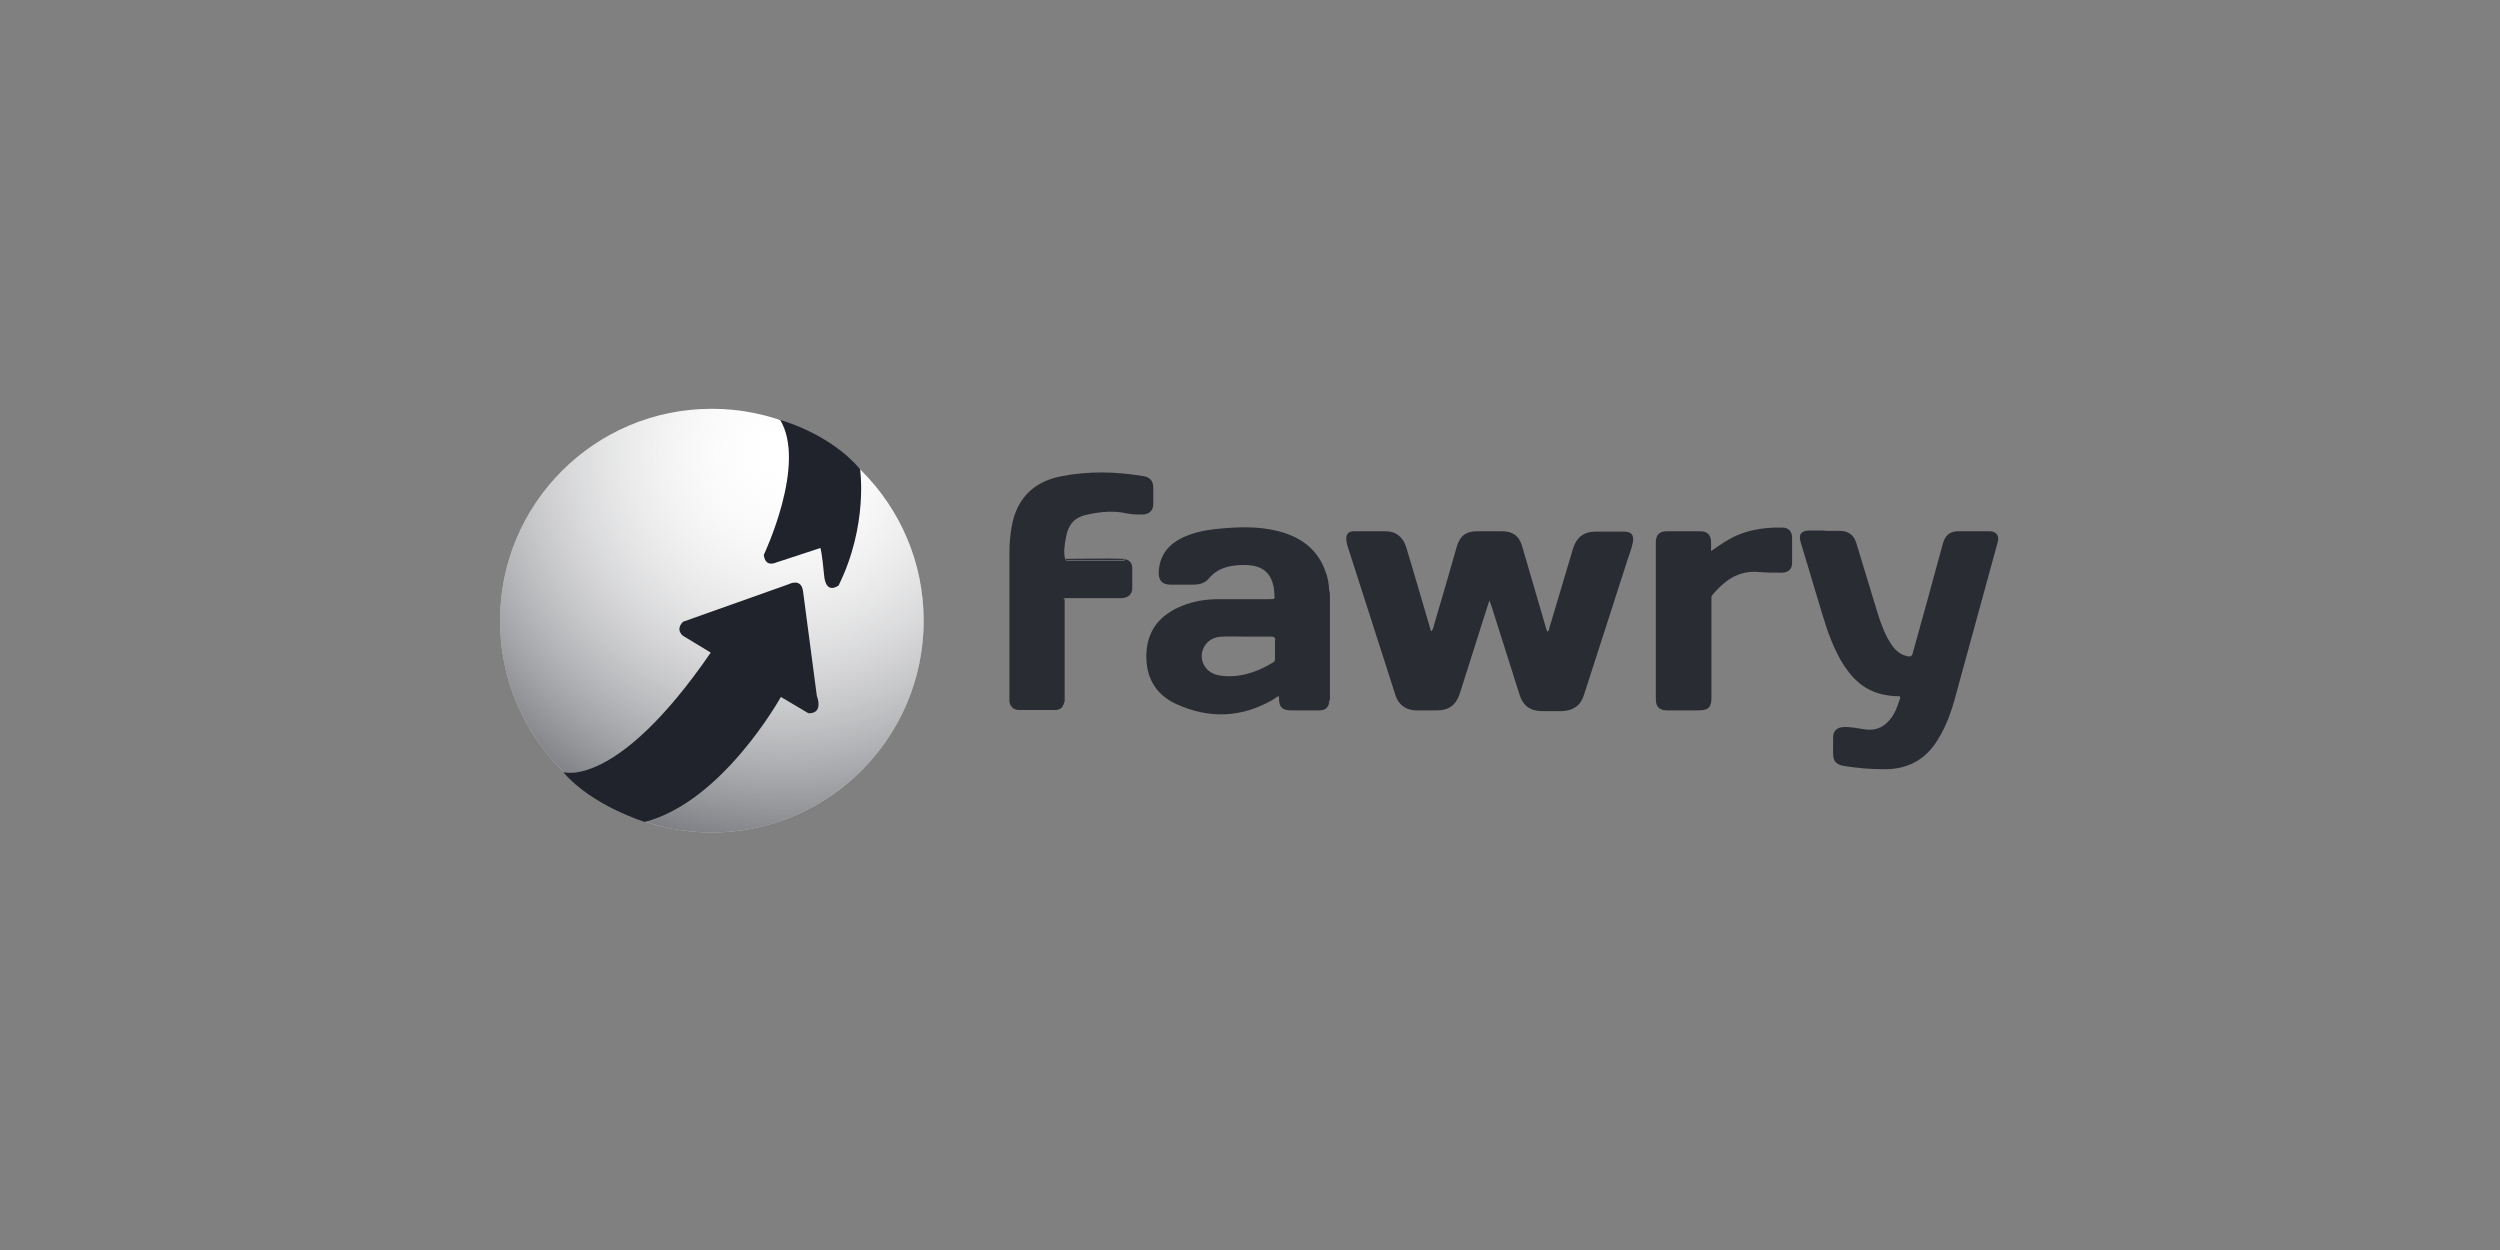 <svg width="150" height="75" viewBox="0 0 150 75" fill="none" xmlns="http://www.w3.org/2000/svg">
<rect x="0" y="0" width="150" height="75" fill="#808080" stroke="none"/>
<path d="M89.387 35.952C89.213 36.518 89.038 37.02 88.886 37.521C88.45 38.895 88.014 40.268 87.578 41.642C87.36 42.296 86.924 42.623 86.248 42.623C85.812 42.623 85.398 42.623 84.962 42.623C84.395 42.623 83.915 42.296 83.741 41.751C82.781 38.742 81.8 35.733 80.841 32.725C80.798 32.594 80.776 32.463 80.776 32.333C80.776 32.027 80.928 31.875 81.234 31.875C81.866 31.875 82.498 31.875 83.152 31.875C83.763 31.875 84.198 32.245 84.373 32.834C84.874 34.491 85.354 36.148 85.834 37.783C85.834 37.826 85.834 37.848 85.899 37.87C86.008 37.717 86.03 37.543 86.073 37.39C86.531 35.864 86.967 34.338 87.403 32.812C87.6 32.136 87.97 31.875 88.646 31.875C89.147 31.875 89.627 31.875 90.128 31.875C90.761 31.875 91.153 32.158 91.327 32.769C91.807 34.382 92.265 36.017 92.745 37.63C92.766 37.717 92.788 37.805 92.832 37.892C92.963 37.848 92.941 37.739 92.963 37.674C93.442 36.082 93.9 34.513 94.38 32.921C94.598 32.224 95.034 31.896 95.753 31.896C96.32 31.896 96.887 31.896 97.454 31.896C97.868 31.896 98.042 32.093 97.977 32.507C97.911 32.878 97.759 33.248 97.65 33.597C96.778 36.3 95.906 39.004 95.034 41.707C94.837 42.339 94.38 42.645 93.725 42.666C93.311 42.666 92.897 42.666 92.505 42.666C91.829 42.666 91.371 42.339 91.175 41.685C90.608 39.898 90.041 38.11 89.474 36.322C89.453 36.235 89.409 36.169 89.365 36.017L89.387 35.952Z" fill="#20232B" fill-opacity="0.9"/>
<path d="M109.507 31.852C109.791 31.852 110.096 31.852 110.379 31.852C110.903 31.852 111.23 32.092 111.382 32.594C111.818 34.011 112.232 35.406 112.668 36.823C112.865 37.433 113.083 38.044 113.432 38.589C113.671 38.981 113.998 39.286 114.456 39.374C114.631 39.417 114.718 39.374 114.761 39.199C115.372 36.997 115.982 34.817 116.571 32.615C116.723 32.092 117.007 31.874 117.53 31.874C118.141 31.874 118.751 31.874 119.361 31.874C119.776 31.874 119.972 32.136 119.863 32.528C118.991 35.711 118.119 38.894 117.247 42.077C116.985 42.993 116.636 43.865 116.091 44.65C115.35 45.696 114.325 46.154 113.083 46.154C112.254 46.154 111.448 46.088 110.641 45.958C110.161 45.87 109.987 45.674 109.987 45.195C109.987 44.867 109.987 44.562 109.987 44.235C109.987 43.865 110.227 43.647 110.576 43.625C111.012 43.603 111.448 43.69 111.862 43.756C112.472 43.865 112.974 43.669 113.366 43.211C113.693 42.84 113.846 42.382 113.998 41.924C114.042 41.794 113.998 41.772 113.868 41.772C113.562 41.772 113.257 41.728 112.952 41.663C111.775 41.401 111.033 40.616 110.445 39.614C109.965 38.763 109.638 37.848 109.355 36.91C108.919 35.45 108.483 34.011 108.047 32.55C107.894 32.07 108.068 31.831 108.57 31.831C108.875 31.831 109.18 31.831 109.464 31.831L109.507 31.852Z" fill="#20232B" fill-opacity="0.9"/>
<path d="M67.52 33.553C67.803 33.619 67.934 33.815 67.934 34.077C67.934 34.491 67.934 34.905 67.934 35.297C67.934 35.668 67.672 35.886 67.28 35.886C66.146 35.886 65.013 35.886 63.879 35.886C63.792 35.93 63.835 36.017 63.835 36.082C63.835 38.023 63.835 39.963 63.835 41.903C63.835 41.968 63.835 42.034 63.857 42.099C63.792 42.448 63.617 42.601 63.29 42.601C62.571 42.601 61.873 42.601 61.154 42.601C60.805 42.601 60.587 42.383 60.565 42.056C60.565 41.99 60.565 41.903 60.565 41.838C60.565 38.96 60.565 36.082 60.565 33.205C60.565 32.638 60.609 32.071 60.718 31.504C61.045 29.825 62.091 28.866 63.748 28.561C65.361 28.256 66.975 28.299 68.566 28.561C69.024 28.626 69.198 28.866 69.198 29.302C69.198 29.607 69.198 29.913 69.198 30.239C69.198 30.632 68.959 30.85 68.566 30.872C68.239 30.872 67.934 30.872 67.607 30.806C66.866 30.632 66.103 30.697 65.361 30.85C64.489 31.003 64.097 31.417 63.944 32.311C63.879 32.725 63.792 33.161 63.923 33.597C63.966 33.641 64.031 33.641 64.075 33.641C65.165 33.641 66.277 33.641 67.367 33.641C67.411 33.641 67.454 33.641 67.498 33.619L67.52 33.553Z" fill="#20232B" fill-opacity="0.9"/>
<path d="M102.686 33.051C103.209 32.681 103.689 32.354 104.234 32.114C105.106 31.744 106.021 31.634 106.959 31.656C107.286 31.656 107.504 31.874 107.526 32.201C107.526 32.724 107.526 33.248 107.526 33.793C107.526 34.142 107.286 34.36 106.915 34.36C106.436 34.36 105.956 34.36 105.476 34.316C104.277 34.229 103.471 34.839 102.751 35.69C102.664 35.777 102.686 35.886 102.686 35.995C102.686 37.957 102.686 39.919 102.686 41.881C102.686 42.426 102.49 42.622 101.945 42.622C101.312 42.622 100.68 42.622 100.026 42.622C99.568 42.622 99.35 42.404 99.35 41.968C99.35 38.829 99.35 35.69 99.35 32.528C99.35 32.092 99.568 31.874 100.026 31.874C100.68 31.874 101.334 31.874 101.988 31.874C102.446 31.874 102.664 32.092 102.664 32.55C102.664 32.703 102.664 32.855 102.664 33.073L102.686 33.051Z" fill="#20232B" fill-opacity="0.9"/>
<path d="M79.773 42.164C79.773 42.164 79.729 41.946 79.729 41.837C79.729 39.81 79.729 37.782 79.729 35.755C79.729 35.646 79.707 35.537 79.773 35.428C79.773 35.559 79.794 35.69 79.794 35.799C79.794 37.826 79.794 39.832 79.794 41.859C79.794 41.946 79.794 42.034 79.773 42.121V42.164Z" fill="#20232B" fill-opacity="0.9"/>
<path d="M63.857 42.121C63.857 42.121 63.813 41.903 63.813 41.816C63.813 39.963 63.813 38.11 63.813 36.257C63.813 36.148 63.77 36.017 63.879 35.93C63.879 37.892 63.879 39.832 63.879 41.794C63.879 41.903 63.879 42.034 63.879 42.143L63.857 42.121Z" fill="#20232B" fill-opacity="0.9"/>
<path d="M67.521 33.554C67.521 33.554 67.368 33.597 67.281 33.597C66.213 33.597 65.166 33.597 64.098 33.597C64.032 33.597 63.945 33.641 63.923 33.532C65.123 33.532 66.322 33.488 67.499 33.532L67.521 33.554Z" fill="#20232B" fill-opacity="0.9"/>
<path d="M79.748 41.947C79.748 39.854 79.748 37.761 79.748 35.668C79.748 35.603 79.748 35.515 79.748 35.45C79.748 35.036 79.661 34.622 79.508 34.229C79.007 32.877 77.96 32.18 76.63 31.853C75.475 31.569 74.298 31.613 73.142 31.722C72.423 31.787 71.704 31.918 71.028 32.224C70.112 32.638 69.567 33.313 69.523 34.338C69.502 34.818 69.741 35.079 70.221 35.079C70.679 35.079 71.137 35.079 71.594 35.079C71.965 35.079 72.292 34.992 72.532 34.709C73.055 34.077 73.753 33.924 74.494 33.902C75.671 33.858 76.26 34.295 76.434 35.297C76.434 35.385 76.456 35.472 76.456 35.559C76.478 35.951 76.565 35.951 76.107 35.951C75.126 35.951 74.123 35.951 73.142 35.951C72.379 35.951 71.638 36.06 70.941 36.344C69.632 36.867 68.826 37.783 68.782 39.265C68.739 40.617 69.327 41.663 70.548 42.23C72.532 43.146 74.516 43.08 76.434 41.947C76.543 41.881 76.609 41.794 76.74 41.772C76.74 41.816 76.74 41.859 76.74 41.903C76.74 42.426 76.936 42.623 77.459 42.623C78.026 42.623 78.593 42.623 79.159 42.623C79.487 42.623 79.661 42.492 79.748 42.187C79.704 42.121 79.748 42.034 79.748 41.968V41.947ZM76.5 38.393C76.5 38.764 76.5 39.113 76.5 39.483C76.5 39.592 76.5 39.679 76.391 39.745C75.41 40.334 74.341 40.704 73.186 40.53C72.292 40.399 71.856 39.549 72.249 38.807C72.488 38.393 72.859 38.219 73.317 38.197C73.818 38.175 74.341 38.197 74.843 38.197C75.322 38.197 75.78 38.197 76.26 38.197C76.434 38.197 76.522 38.241 76.522 38.437L76.5 38.393Z" fill="#20232B" fill-opacity="0.9"/>
<path d="M42.71 49.948C49.729 49.948 55.42 44.258 55.42 37.238C55.42 30.218 49.729 24.528 42.71 24.528C35.69 24.528 30 30.218 30 37.238C30 44.258 35.69 49.948 42.71 49.948Z" fill="white"/>
<path opacity="0.6" d="M42.71 49.948C49.729 49.948 55.42 44.258 55.42 37.238C55.42 30.218 49.729 24.528 42.71 24.528C35.69 24.528 30 30.218 30 37.238C30 44.258 35.69 49.948 42.71 49.948Z" fill="url(#paint0_radial_52_202)"/>
<path d="M33.815 46.329C33.815 46.329 36.998 47.375 42.644 39.156L40.987 38.153C40.987 38.153 40.486 37.804 40.987 37.303L47.309 35.058C47.309 35.058 48.073 34.643 48.182 35.472C48.291 36.3 49.01 41.751 49.01 41.751C49.01 41.751 49.446 42.819 48.509 42.797L46.852 41.816C46.852 41.816 43.364 48.116 38.676 49.316C38.676 49.316 35.515 48.334 33.815 46.35V46.329Z" fill="#20232B"/>
<path d="M46.765 25.183C46.765 25.183 49.752 25.968 51.605 28.148C51.605 28.148 52.106 31.505 50.318 35.124C50.318 35.124 49.555 35.734 49.446 34.514C49.337 33.293 49.228 32.879 49.228 32.879L46.569 33.751C46.569 33.751 45.915 34.078 45.827 33.293C45.827 33.293 48.444 27.799 46.787 25.161L46.765 25.183Z" fill="#20232B"/>
<defs>
<radialGradient id="paint0_radial_52_202" cx="0" cy="0" r="1" gradientUnits="userSpaceOnUse" gradientTransform="translate(47.092 27.122) scale(26.75 26.75)">
<stop stop-color="white" stop-opacity="0"/>
<stop offset="0.9" stop-color="#20232B"/>
</radialGradient>
</defs>
</svg>
